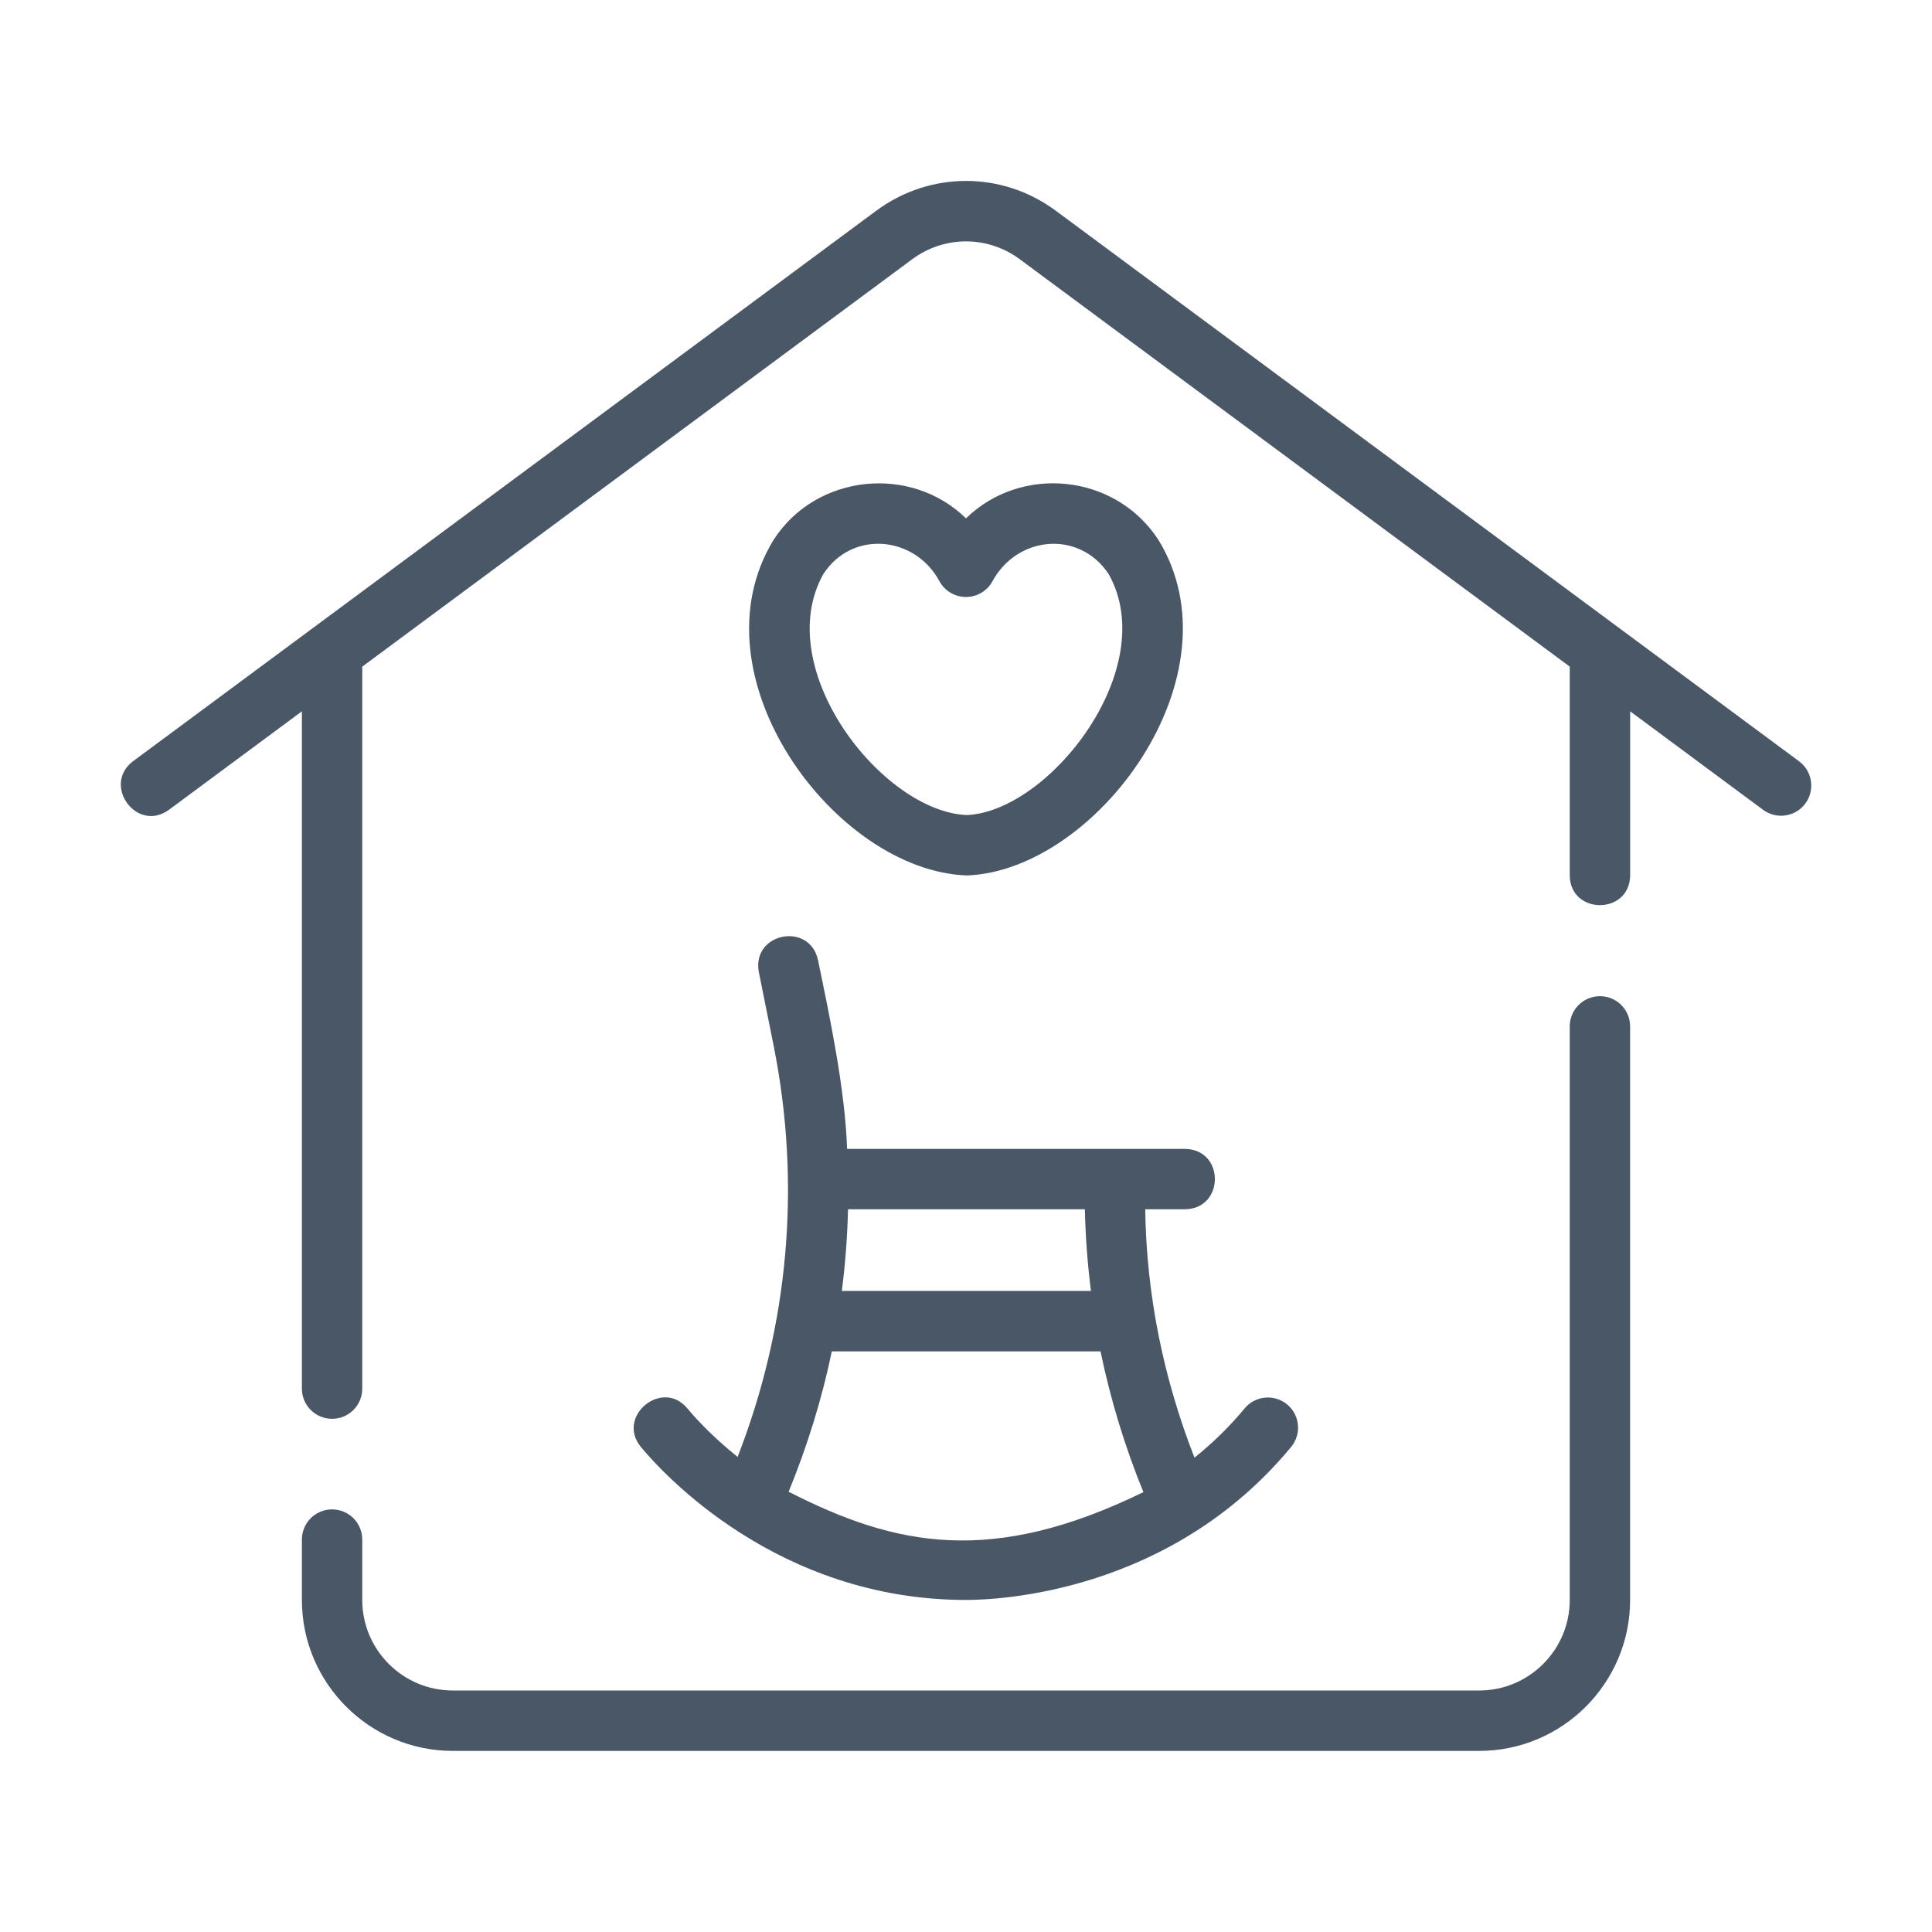 <?xml version="1.0" encoding="utf-8" standalone="yes"?><svg width="46" height="46" viewBox="0 0 46 46" fill="none" xmlns="http://www.w3.org/2000/svg">
<path d="M25.14 5.019C23.86 4.071 22.141 4.071 20.861 5.019L3.166 18.126C2.425 18.687 3.253 19.839 4.022 19.281L7.188 16.936V33.062C7.188 33.46 7.509 33.781 7.907 33.781C8.304 33.781 8.625 33.46 8.625 33.062V15.872L21.717 6.174C22.484 5.605 23.517 5.605 24.283 6.174L37.375 15.872V20.844C37.384 21.784 38.801 21.79 38.813 20.844V16.936L41.978 19.281C42.295 19.516 42.746 19.452 42.984 19.132C43.22 18.812 43.153 18.362 42.835 18.126L25.14 5.019Z" fill="#4A5766"/>
<path d="M38.094 23.719C37.697 23.719 37.375 24.04 37.375 24.438V38.094C37.375 39.283 36.408 40.25 35.219 40.25H10.781C9.592 40.25 8.625 39.283 8.625 38.094V36.656C8.625 36.259 8.304 35.938 7.906 35.938C7.509 35.938 7.188 36.259 7.188 36.656V38.094C7.188 40.075 8.8 41.688 10.781 41.688H35.219C37.2 41.688 38.812 40.075 38.812 38.094V24.438C38.812 24.04 38.491 23.719 38.094 23.719Z" fill="#4A5766"/>
<path d="M23.022 20.844C26.111 20.729 29.562 16.076 27.579 12.851C26.556 11.278 24.314 11.057 23 12.342C21.691 11.061 19.438 11.277 18.42 12.851C16.437 16.09 19.886 20.738 23.022 20.844ZM19.603 13.668C20.291 12.61 21.793 12.755 22.373 13.849C22.501 14.074 22.74 14.214 23 14.214C23.258 14.214 23.497 14.075 23.624 13.851C24.212 12.751 25.699 12.614 26.397 13.669C27.654 15.91 24.99 19.317 23.022 19.406C21.009 19.329 18.345 15.922 19.603 13.668Z" fill="#4A5766"/>
<path d="M16.366 33.534C15.769 32.812 14.661 33.724 15.259 34.451C15.762 35.059 18.501 38.094 23 38.094C23.79 38.094 27.874 37.918 30.741 34.451C30.995 34.145 30.951 33.691 30.646 33.439C30.338 33.185 29.885 33.23 29.634 33.534C29.256 33.991 28.853 34.374 28.44 34.707C27.704 32.822 27.295 30.833 27.267 28.792C27.267 28.792 28.217 28.792 28.217 28.792C29.159 28.778 29.165 27.37 28.217 27.355H20.169C20.119 25.936 19.767 24.261 19.476 22.858C19.277 21.939 17.896 22.208 18.067 23.142C18.067 23.142 18.422 24.908 18.422 24.908C19.081 28.214 18.775 31.575 17.562 34.689C16.929 34.18 16.521 33.722 16.366 33.534ZM25.83 28.792C25.845 29.449 25.894 30.097 25.975 30.737H20.044C20.126 30.092 20.176 29.444 20.191 28.792H25.83ZM19.805 32.175H26.203C26.441 33.325 26.783 34.447 27.224 35.527C23.624 37.282 21.336 36.828 18.777 35.517C19.223 34.428 19.569 33.311 19.805 32.175Z" fill="#4A5766"/>
</svg>
